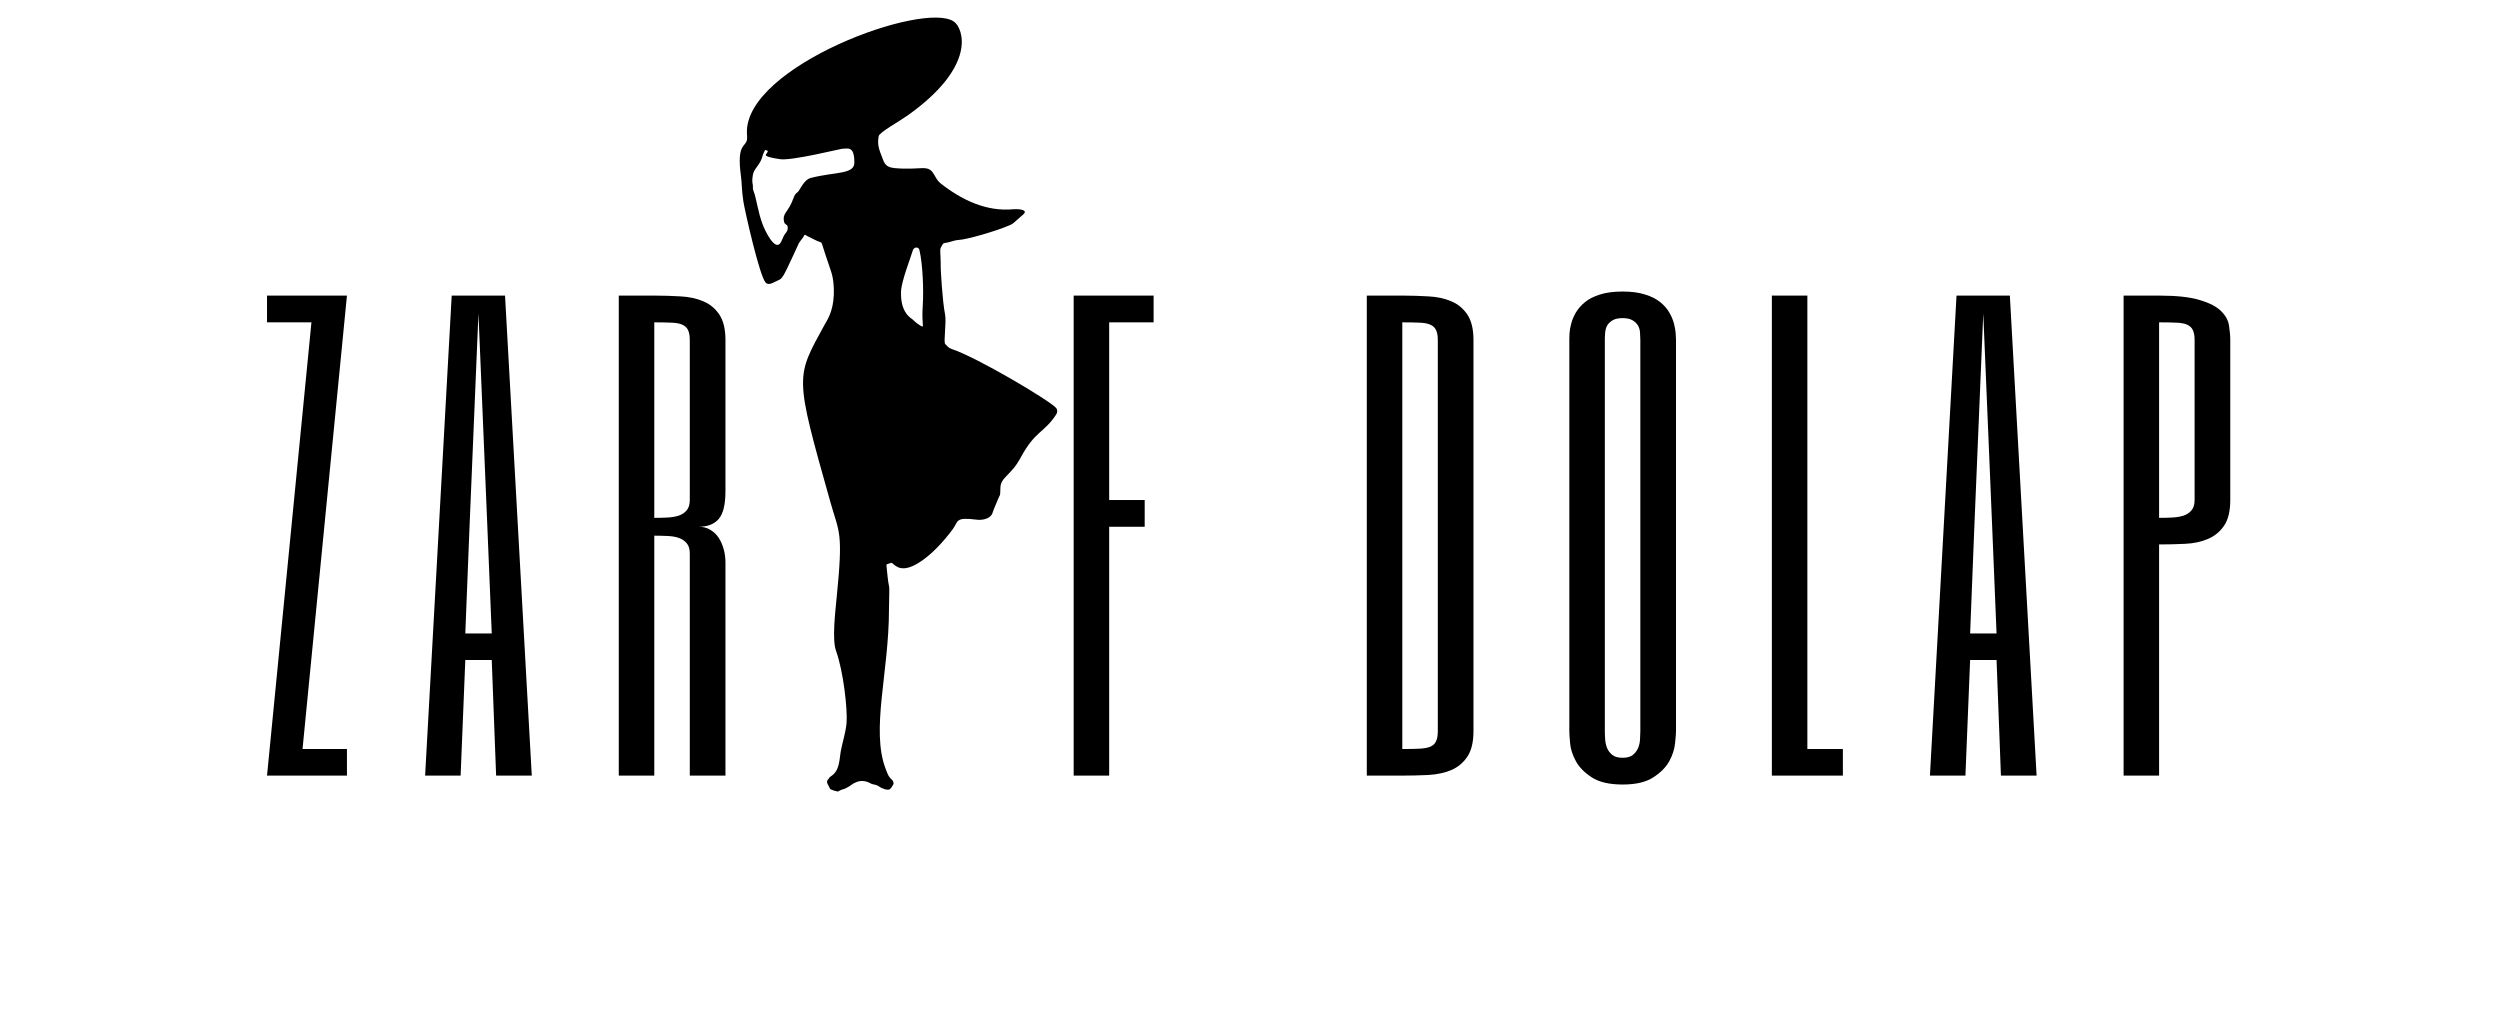 <?xml version="1.0" encoding="UTF-8"?> <svg xmlns="http://www.w3.org/2000/svg" xmlns:xlink="http://www.w3.org/1999/xlink" width="333" zoomAndPan="magnify" viewBox="0 0 249.75 103.5" height="138" preserveAspectRatio="xMidYMid meet" version="1.0"><defs><g></g><clipPath id="38803dc553"><path d="M 73.566 1 L 105.66 1 L 105.66 79.117 L 73.566 79.117 Z M 73.566 1 " clip-rule="nonzero"></path></clipPath></defs><g clip-path="url(#38803dc553)"><path fill="#000000" d="M 93.289 17.395 C 93.473 17.707 93.648 18.062 93.93 18.289 C 96.062 19.984 98.559 21.164 101.23 20.902 C 101.52 20.871 102.844 20.891 102.211 21.434 C 101.133 22.359 101.258 22.328 100.875 22.496 C 99.48 23.105 96.57 23.934 95.754 23.973 C 95.301 23.996 94.91 24.215 94.379 24.277 C 94.223 24.297 94.188 24.383 94.156 24.438 C 93.785 25.043 93.984 24.738 93.98 26.828 C 93.98 26.879 94.129 29.988 94.414 31.422 C 94.57 32.215 94.234 34.188 94.43 34.371 C 94.664 34.59 94.711 34.746 95.098 34.875 C 97.59 35.699 104.777 39.953 105.496 40.746 C 105.66 40.926 105.648 41.203 105.512 41.41 C 104.25 43.32 103.434 42.984 101.949 45.742 C 100.969 47.562 99.934 47.648 99.938 48.801 C 99.938 49.645 99.852 49.453 99.715 49.836 C 99.539 50.312 99.301 50.766 99.148 51.25 C 98.973 51.805 98.164 51.992 97.594 51.918 C 95.375 51.637 95.785 52.055 95.168 52.883 C 94.266 54.098 93.027 55.469 91.73 56.254 C 90.133 57.219 89.543 56.605 89.152 56.277 C 89.062 56.203 89 56.23 88.879 56.277 C 88.492 56.426 88.543 56.312 88.582 56.742 C 88.863 59.793 88.871 57.332 88.809 60.855 C 88.809 67.191 86.977 72.902 88.48 76.82 C 88.594 77.109 88.711 77.477 88.918 77.711 C 89.133 77.949 89.254 77.953 89.27 78.316 C 89.148 78.488 89.07 78.699 88.91 78.832 C 88.684 79.02 88.027 78.727 87.848 78.59 C 87.512 78.336 87.234 78.41 86.984 78.266 C 85.816 77.602 85.004 78.492 84.789 78.586 C 84.699 78.629 84.414 78.789 84.414 78.789 C 84.184 78.848 83.957 78.922 83.758 79.059 C 83.672 79.113 82.949 78.891 82.914 78.785 C 82.82 78.512 82.473 78.141 82.691 77.91 C 82.863 77.723 82.797 77.691 83.023 77.543 C 83.914 76.961 83.832 75.887 84.012 74.953 C 84.188 74.039 84.488 73.168 84.57 72.23 C 84.684 70.883 84.254 67.031 83.516 65.012 C 83.121 63.926 83.434 61.215 83.578 59.734 C 84.254 53.008 83.844 53.312 82.949 50.133 C 79.348 37.367 79.484 37.75 82.367 32.457 C 82.621 31.992 83.234 31.164 83.297 29.434 C 83.328 28.625 83.258 27.785 82.996 27.031 C 81.996 24.141 82.156 24.258 81.961 24.195 C 81.492 24.039 81.074 23.777 80.629 23.574 C 80.551 23.535 80.484 23.438 80.395 23.469 C 80.316 23.496 80.305 23.605 80.258 23.672 C 79.613 24.59 80.098 23.688 79.191 25.633 C 78.242 27.672 78.145 27.84 77.742 28 C 77.402 28.133 76.832 28.582 76.5 28.246 C 75.883 27.625 74.398 21.004 74.262 20.121 C 74.078 18.906 74.125 18.344 74.016 17.547 C 73.574 14.285 74.512 14.727 74.625 13.938 C 74.652 13.73 74.625 13.52 74.617 13.312 C 74.359 6.621 92.414 0 95.324 2.18 C 96.238 2.859 97.617 6.617 90.641 11.555 C 89.75 12.184 87.824 13.234 87.777 13.613 C 87.711 14.129 87.637 14.531 88.062 15.547 C 88.297 16.098 88.312 16.699 89.363 16.793 C 92.035 17.039 92.68 16.359 93.289 17.395 Z M 85.348 16.168 C 85.34 14.512 84.637 14.867 84.121 14.863 C 83.992 14.859 79.082 16.082 77.93 15.902 C 76.27 15.648 76.469 15.508 76.562 15.371 C 76.758 15.09 76.754 15.074 76.508 14.996 C 76.453 14.98 76.418 14.992 76.398 15.043 C 76.344 15.207 76.234 15.352 76.195 15.523 C 76 16.371 75.457 16.727 75.266 17.262 C 75.191 17.477 75.121 18.07 75.168 18.254 C 75.277 18.695 75.148 18.77 75.273 19.07 C 75.57 19.785 75.688 21.102 76.195 22.438 C 76.355 22.871 77.422 25.262 78.02 24.188 C 78.074 24.086 78.121 23.977 78.164 23.871 C 78.449 23.145 78.695 23.246 78.695 22.742 C 78.699 22.387 78.402 22.469 78.336 22.184 C 78.121 21.242 78.727 21.301 79.262 19.809 C 79.5 19.156 79.637 19.359 79.859 18.969 C 80.391 18.043 80.711 17.848 81.023 17.77 C 83.477 17.141 85.438 17.449 85.348 16.168 Z M 91.852 24.977 C 91.766 24.613 91.281 24.656 91.18 25.043 C 91.031 25.59 90.062 28.043 90.016 29.078 C 89.914 31.309 91.074 31.805 91.188 31.93 C 91.305 32.055 91.742 32.453 92.117 32.609 C 92.328 32.695 92.059 32.375 92.184 30.508 C 92.281 29.078 92.195 26.434 91.852 24.977 Z M 91.852 24.977 " fill-opacity="1" fill-rule="nonzero"></path></g><g fill="#000000" fill-opacity="1"><g transform="translate(25.785, 77.483)"><g><path d="M 8.875 -47.953 L 4.438 -2.656 L 8.875 -2.656 L 8.875 0 L 0.891 0 L 5.328 -45.281 L 0.891 -45.281 L 0.891 -47.953 Z M 8.875 -47.953 "></path></g></g></g><g fill="#000000" fill-opacity="1"><g transform="translate(41.578, 77.483)"><g><path d="M 11.547 0 L 7.984 0 L 7.547 -11.547 L 4.906 -11.547 L 4.438 0 L 0.891 0 L 3.547 -47.953 L 8.875 -47.953 Z M 7.109 -24.859 L 6.219 -46.172 L 5.328 -24.859 L 4.906 -14.203 L 7.547 -14.203 Z M 7.109 -24.859 "></path></g></g></g><g fill="#000000" fill-opacity="1"><g transform="translate(60.035, 77.483)"><g><path d="M 12.438 -28.422 C 12.438 -27.086 12.211 -26.16 11.766 -25.641 C 11.316 -25.117 10.648 -24.859 9.766 -24.859 C 10.211 -24.859 10.602 -24.754 10.938 -24.547 C 11.27 -24.348 11.547 -24.082 11.766 -23.75 C 11.984 -23.414 12.148 -23.035 12.266 -22.609 C 12.379 -22.18 12.438 -21.75 12.438 -21.312 L 12.438 0 L 8.875 0 L 8.875 -22.203 C 8.875 -22.641 8.77 -22.977 8.562 -23.219 C 8.363 -23.457 8.098 -23.633 7.766 -23.75 C 7.43 -23.863 7.051 -23.926 6.625 -23.938 C 6.207 -23.957 5.773 -23.969 5.328 -23.969 L 5.328 0 L 1.781 0 L 1.781 -47.953 L 5.328 -47.953 C 6.211 -47.953 7.082 -47.926 7.938 -47.875 C 8.789 -47.832 9.547 -47.672 10.203 -47.391 C 10.867 -47.117 11.406 -46.68 11.812 -46.078 C 12.227 -45.473 12.438 -44.617 12.438 -43.516 Z M 8.875 -43.516 C 8.875 -43.953 8.812 -44.289 8.688 -44.531 C 8.57 -44.77 8.375 -44.945 8.094 -45.062 C 7.82 -45.176 7.457 -45.238 7 -45.25 C 6.551 -45.27 5.992 -45.281 5.328 -45.281 L 5.328 -25.75 C 5.773 -25.75 6.207 -25.758 6.625 -25.781 C 7.051 -25.801 7.43 -25.863 7.766 -25.969 C 8.098 -26.082 8.363 -26.258 8.562 -26.5 C 8.77 -26.738 8.875 -27.082 8.875 -27.531 Z M 8.875 -43.516 "></path></g></g></g><g fill="#000000" fill-opacity="1"><g transform="translate(80.271, 77.483)"><g></g></g></g><g fill="#000000" fill-opacity="1"><g transform="translate(92.873, 77.483)"><g></g></g></g><g fill="#000000" fill-opacity="1"><g transform="translate(105.479, 77.483)"><g><path d="M 9.766 -45.281 L 5.328 -45.281 L 5.328 -27.531 L 8.875 -27.531 L 8.875 -24.859 L 5.328 -24.859 L 5.328 0 L 1.781 0 L 1.781 -47.953 L 9.766 -47.953 Z M 9.766 -45.281 "></path></g></g></g><g fill="#000000" fill-opacity="1"><g transform="translate(122.16, 77.483)"><g></g></g></g><g fill="#000000" fill-opacity="1"><g transform="translate(134.762, 77.483)"><g><path d="M 8.875 -43.516 C 8.875 -43.953 8.812 -44.289 8.688 -44.531 C 8.57 -44.77 8.375 -44.945 8.094 -45.062 C 7.82 -45.176 7.457 -45.238 7 -45.25 C 6.551 -45.27 5.992 -45.281 5.328 -45.281 L 5.328 -2.656 C 5.992 -2.656 6.551 -2.664 7 -2.688 C 7.457 -2.707 7.82 -2.77 8.094 -2.875 C 8.375 -2.988 8.57 -3.164 8.688 -3.406 C 8.812 -3.656 8.875 -4 8.875 -4.438 Z M 12.438 -4.438 C 12.438 -3.332 12.227 -2.477 11.812 -1.875 C 11.406 -1.27 10.867 -0.828 10.203 -0.547 C 9.547 -0.273 8.789 -0.113 7.938 -0.062 C 7.082 -0.02 6.211 0 5.328 0 L 1.781 0 L 1.781 -47.953 L 5.328 -47.953 C 6.211 -47.953 7.082 -47.926 7.938 -47.875 C 8.789 -47.832 9.547 -47.672 10.203 -47.391 C 10.867 -47.117 11.406 -46.68 11.812 -46.078 C 12.227 -45.473 12.438 -44.617 12.438 -43.516 Z M 12.438 -4.438 "></path></g></g></g><g fill="#000000" fill-opacity="1"><g transform="translate(154.995, 77.483)"><g><path d="M 12.438 -4.438 C 12.438 -4.219 12.406 -3.816 12.344 -3.234 C 12.289 -2.648 12.098 -2.051 11.766 -1.438 C 11.43 -0.832 10.898 -0.297 10.172 0.172 C 9.453 0.648 8.43 0.891 7.109 0.891 C 5.773 0.891 4.742 0.648 4.016 0.172 C 3.297 -0.297 2.77 -0.832 2.438 -1.438 C 2.102 -2.051 1.91 -2.648 1.859 -3.234 C 1.805 -3.816 1.781 -4.219 1.781 -4.438 L 1.781 -43.516 C 1.781 -43.66 1.785 -43.879 1.797 -44.172 C 1.816 -44.473 1.875 -44.801 1.969 -45.156 C 2.062 -45.52 2.219 -45.891 2.438 -46.266 C 2.664 -46.648 2.973 -47 3.359 -47.312 C 3.742 -47.625 4.238 -47.875 4.844 -48.062 C 5.457 -48.258 6.211 -48.359 7.109 -48.359 C 7.992 -48.359 8.738 -48.258 9.344 -48.062 C 9.957 -47.875 10.457 -47.625 10.844 -47.312 C 11.238 -47 11.547 -46.648 11.766 -46.266 C 11.984 -45.891 12.141 -45.52 12.234 -45.156 C 12.328 -44.801 12.383 -44.473 12.406 -44.172 C 12.426 -43.879 12.438 -43.66 12.438 -43.516 Z M 5.328 -4.438 C 5.328 -4.219 5.336 -3.953 5.359 -3.641 C 5.379 -3.336 5.441 -3.047 5.547 -2.766 C 5.66 -2.492 5.836 -2.258 6.078 -2.062 C 6.316 -1.875 6.66 -1.781 7.109 -1.781 C 7.547 -1.781 7.883 -1.875 8.125 -2.062 C 8.363 -2.258 8.539 -2.492 8.656 -2.766 C 8.77 -3.047 8.832 -3.336 8.844 -3.641 C 8.863 -3.953 8.875 -4.219 8.875 -4.438 L 8.875 -43.516 C 8.875 -43.734 8.863 -43.973 8.844 -44.234 C 8.832 -44.492 8.77 -44.727 8.656 -44.938 C 8.539 -45.145 8.363 -45.32 8.125 -45.469 C 7.883 -45.625 7.547 -45.703 7.109 -45.703 C 6.66 -45.703 6.316 -45.625 6.078 -45.469 C 5.836 -45.32 5.66 -45.145 5.547 -44.938 C 5.441 -44.727 5.379 -44.492 5.359 -44.234 C 5.336 -43.973 5.328 -43.734 5.328 -43.516 Z M 5.328 -4.438 "></path></g></g></g><g fill="#000000" fill-opacity="1"><g transform="translate(175.228, 77.483)"><g><path d="M 5.328 -47.953 L 5.328 -2.656 L 8.875 -2.656 L 8.875 0 L 1.781 0 L 1.781 -47.953 Z M 5.328 -47.953 "></path></g></g></g><g fill="#000000" fill-opacity="1"><g transform="translate(191.909, 77.483)"><g><path d="M 11.547 0 L 7.984 0 L 7.547 -11.547 L 4.906 -11.547 L 4.438 0 L 0.891 0 L 3.547 -47.953 L 8.875 -47.953 Z M 7.109 -24.859 L 6.219 -46.172 L 5.328 -24.859 L 4.906 -14.203 L 7.547 -14.203 Z M 7.109 -24.859 "></path></g></g></g><g fill="#000000" fill-opacity="1"><g transform="translate(210.366, 77.483)"><g><path d="M 12.438 -27.531 C 12.438 -26.414 12.227 -25.555 11.812 -24.953 C 11.406 -24.359 10.867 -23.922 10.203 -23.641 C 9.547 -23.359 8.789 -23.195 7.938 -23.156 C 7.082 -23.113 6.211 -23.094 5.328 -23.094 L 5.328 0 L 1.781 0 L 1.781 -47.953 L 5.328 -47.953 C 7.098 -47.953 8.461 -47.801 9.422 -47.5 C 10.391 -47.207 11.094 -46.836 11.531 -46.391 C 11.977 -45.953 12.238 -45.473 12.312 -44.953 C 12.395 -44.43 12.438 -43.953 12.438 -43.516 Z M 8.875 -43.516 C 8.875 -43.953 8.812 -44.289 8.688 -44.531 C 8.57 -44.77 8.375 -44.945 8.094 -45.062 C 7.82 -45.176 7.457 -45.238 7 -45.25 C 6.551 -45.27 5.992 -45.281 5.328 -45.281 L 5.328 -25.75 C 5.773 -25.75 6.207 -25.758 6.625 -25.781 C 7.051 -25.801 7.43 -25.863 7.766 -25.969 C 8.098 -26.082 8.363 -26.258 8.562 -26.5 C 8.77 -26.738 8.875 -27.082 8.875 -27.531 Z M 8.875 -43.516 "></path></g></g></g></svg> 